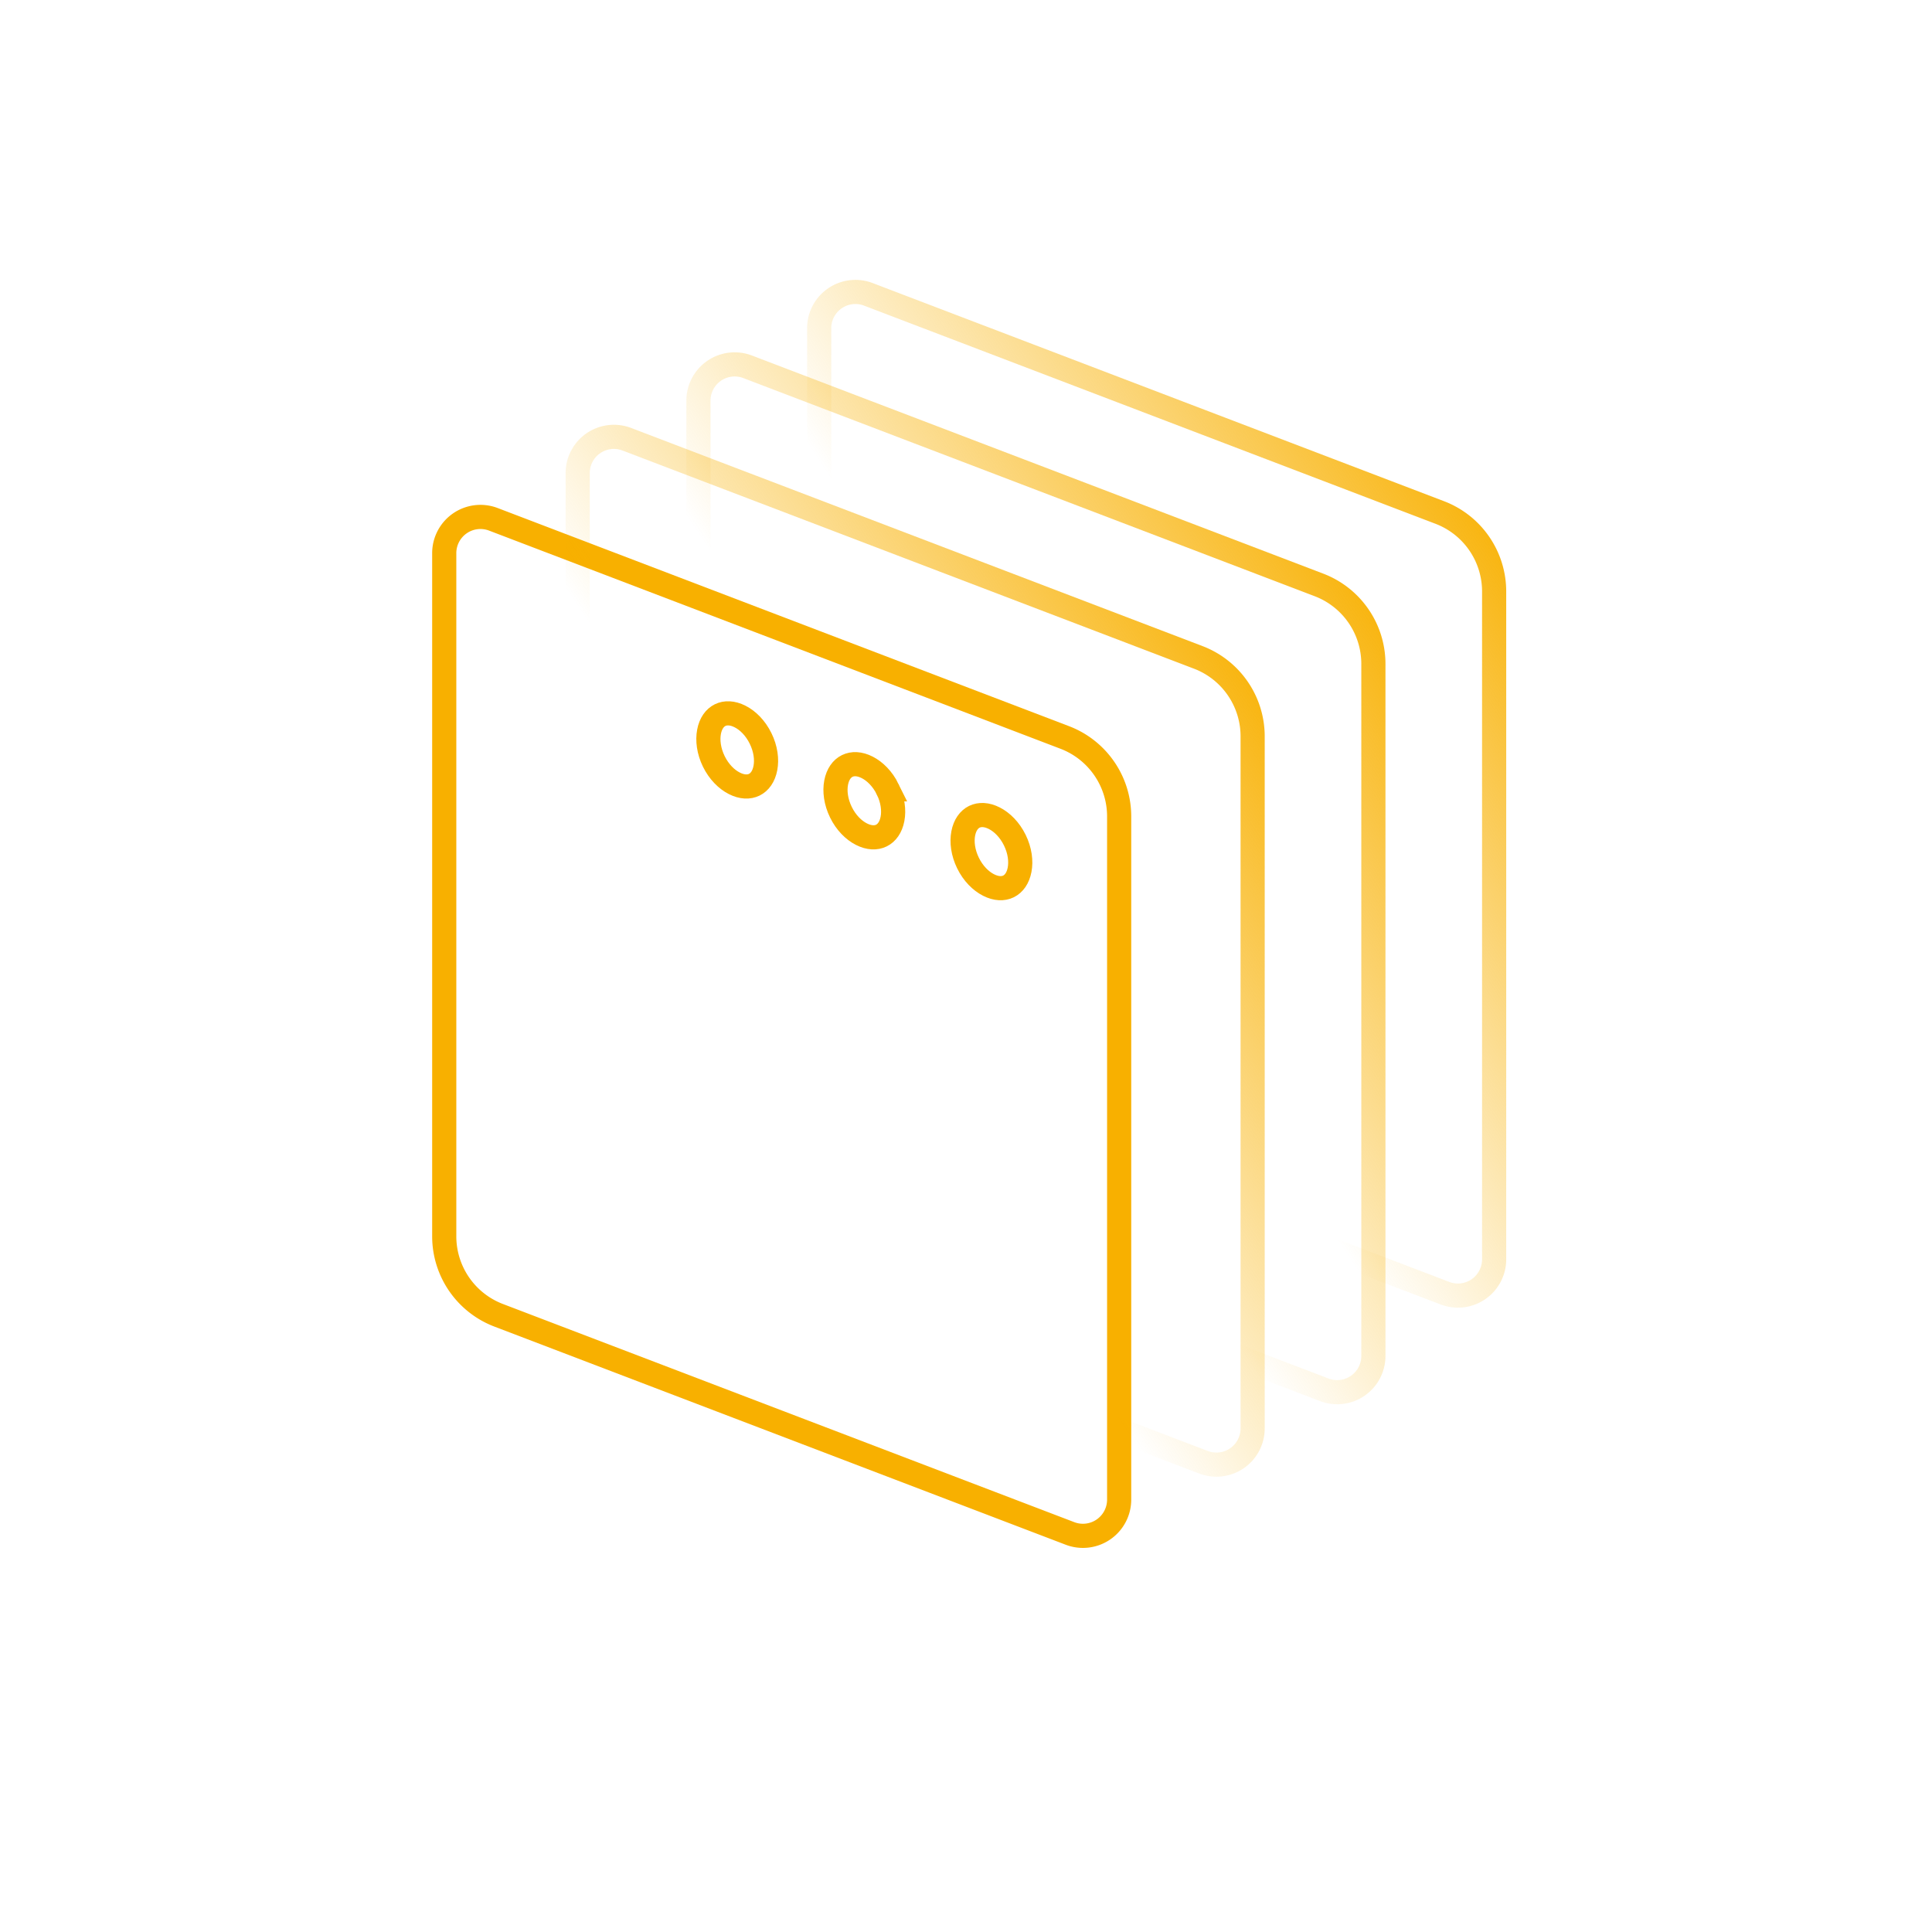 <svg xmlns="http://www.w3.org/2000/svg" width="80" height="80" fill="none"><path d="M18.395 22.904a1.5 1.5 0 012.035-1.4l23.66 9.033a3.5 3.5 0 012.252 3.27v28.288a1.5 1.5 0 01-2.035 1.402l-23.66-9.034a3.5 3.5 0 01-2.252-3.27V22.905z" stroke="#F8B000"></path><path d="M28.921 16.588a1.5 1.5 0 012.035-1.4l23.661 9.033a3.5 3.5 0 012.252 3.27v28.657a1.5 1.5 0 01-2.035 1.401l-23.661-9.034a3.5 3.5 0 01-2.252-3.27V16.59z" stroke="url(#paint0_linear_5796_27654)"></path><path d="M23.921 19.588a1.5 1.5 0 012.035-1.4l23.661 9.033a3.5 3.5 0 012.252 3.27v28.657a1.5 1.5 0 01-2.035 1.401l-23.661-9.034a3.5 3.5 0 01-2.252-3.27V19.59z" stroke="url(#paint1_linear_5796_27654)"></path><path d="M33.921 13.588a1.5 1.5 0 012.035-1.4l23.661 9.033a3.5 3.5 0 012.252 3.27v27.657a1.5 1.5 0 01-2.035 1.401l-23.661-9.034a3.5 3.5 0 01-2.252-3.27V13.59z" stroke="url(#paint2_linear_5796_27654)"></path><path d="M42.021 34.788c.213.434.265.875.198 1.227-.067.351-.241.582-.46.69-.218.107-.508.103-.827-.06-.319-.162-.635-.473-.848-.907-.213-.434-.265-.875-.198-1.227.067-.351.241-.582.46-.69.218-.106.508-.103.827.06.319.162.635.473.848.907zm-5.263-2.105c.213.434.265.875.198 1.226-.067.352-.242.583-.46.69-.218.107-.508.104-.827-.059-.319-.162-.636-.473-.848-.907-.213-.435-.265-.876-.198-1.227.067-.352.241-.583.46-.69.218-.107.508-.104.826.059.32.163.636.473.85.908zm-5.263-2.105c.213.434.265.875.198 1.226-.067.352-.242.583-.46.69-.219.107-.508.104-.827-.059-.319-.162-.636-.473-.849-.907-.212-.435-.264-.875-.197-1.227.066-.352.241-.583.46-.69.218-.107.507-.104.826.059.32.162.636.473.849.908z" stroke="#F8B000"></path><defs><linearGradient id="paint0_linear_5796_27654" x1="54.079" y1="18.343" x2="34.896" y2="31.109" gradientUnits="userSpaceOnUse"><stop stop-color="#F8B000"></stop><stop offset="1" stop-color="#F8B000" stop-opacity="0"></stop></linearGradient><linearGradient id="paint1_linear_5796_27654" x1="49.079" y1="21.343" x2="29.896" y2="34.109" gradientUnits="userSpaceOnUse"><stop stop-color="#F8B000"></stop><stop offset="1" stop-color="#F8B000" stop-opacity="0"></stop></linearGradient><linearGradient id="paint2_linear_5796_27654" x1="59.079" y1="15.344" x2="39.896" y2="28.109" gradientUnits="userSpaceOnUse"><stop stop-color="#F8B000"></stop><stop offset="1" stop-color="#F8B000" stop-opacity="0"></stop></linearGradient></defs></svg>